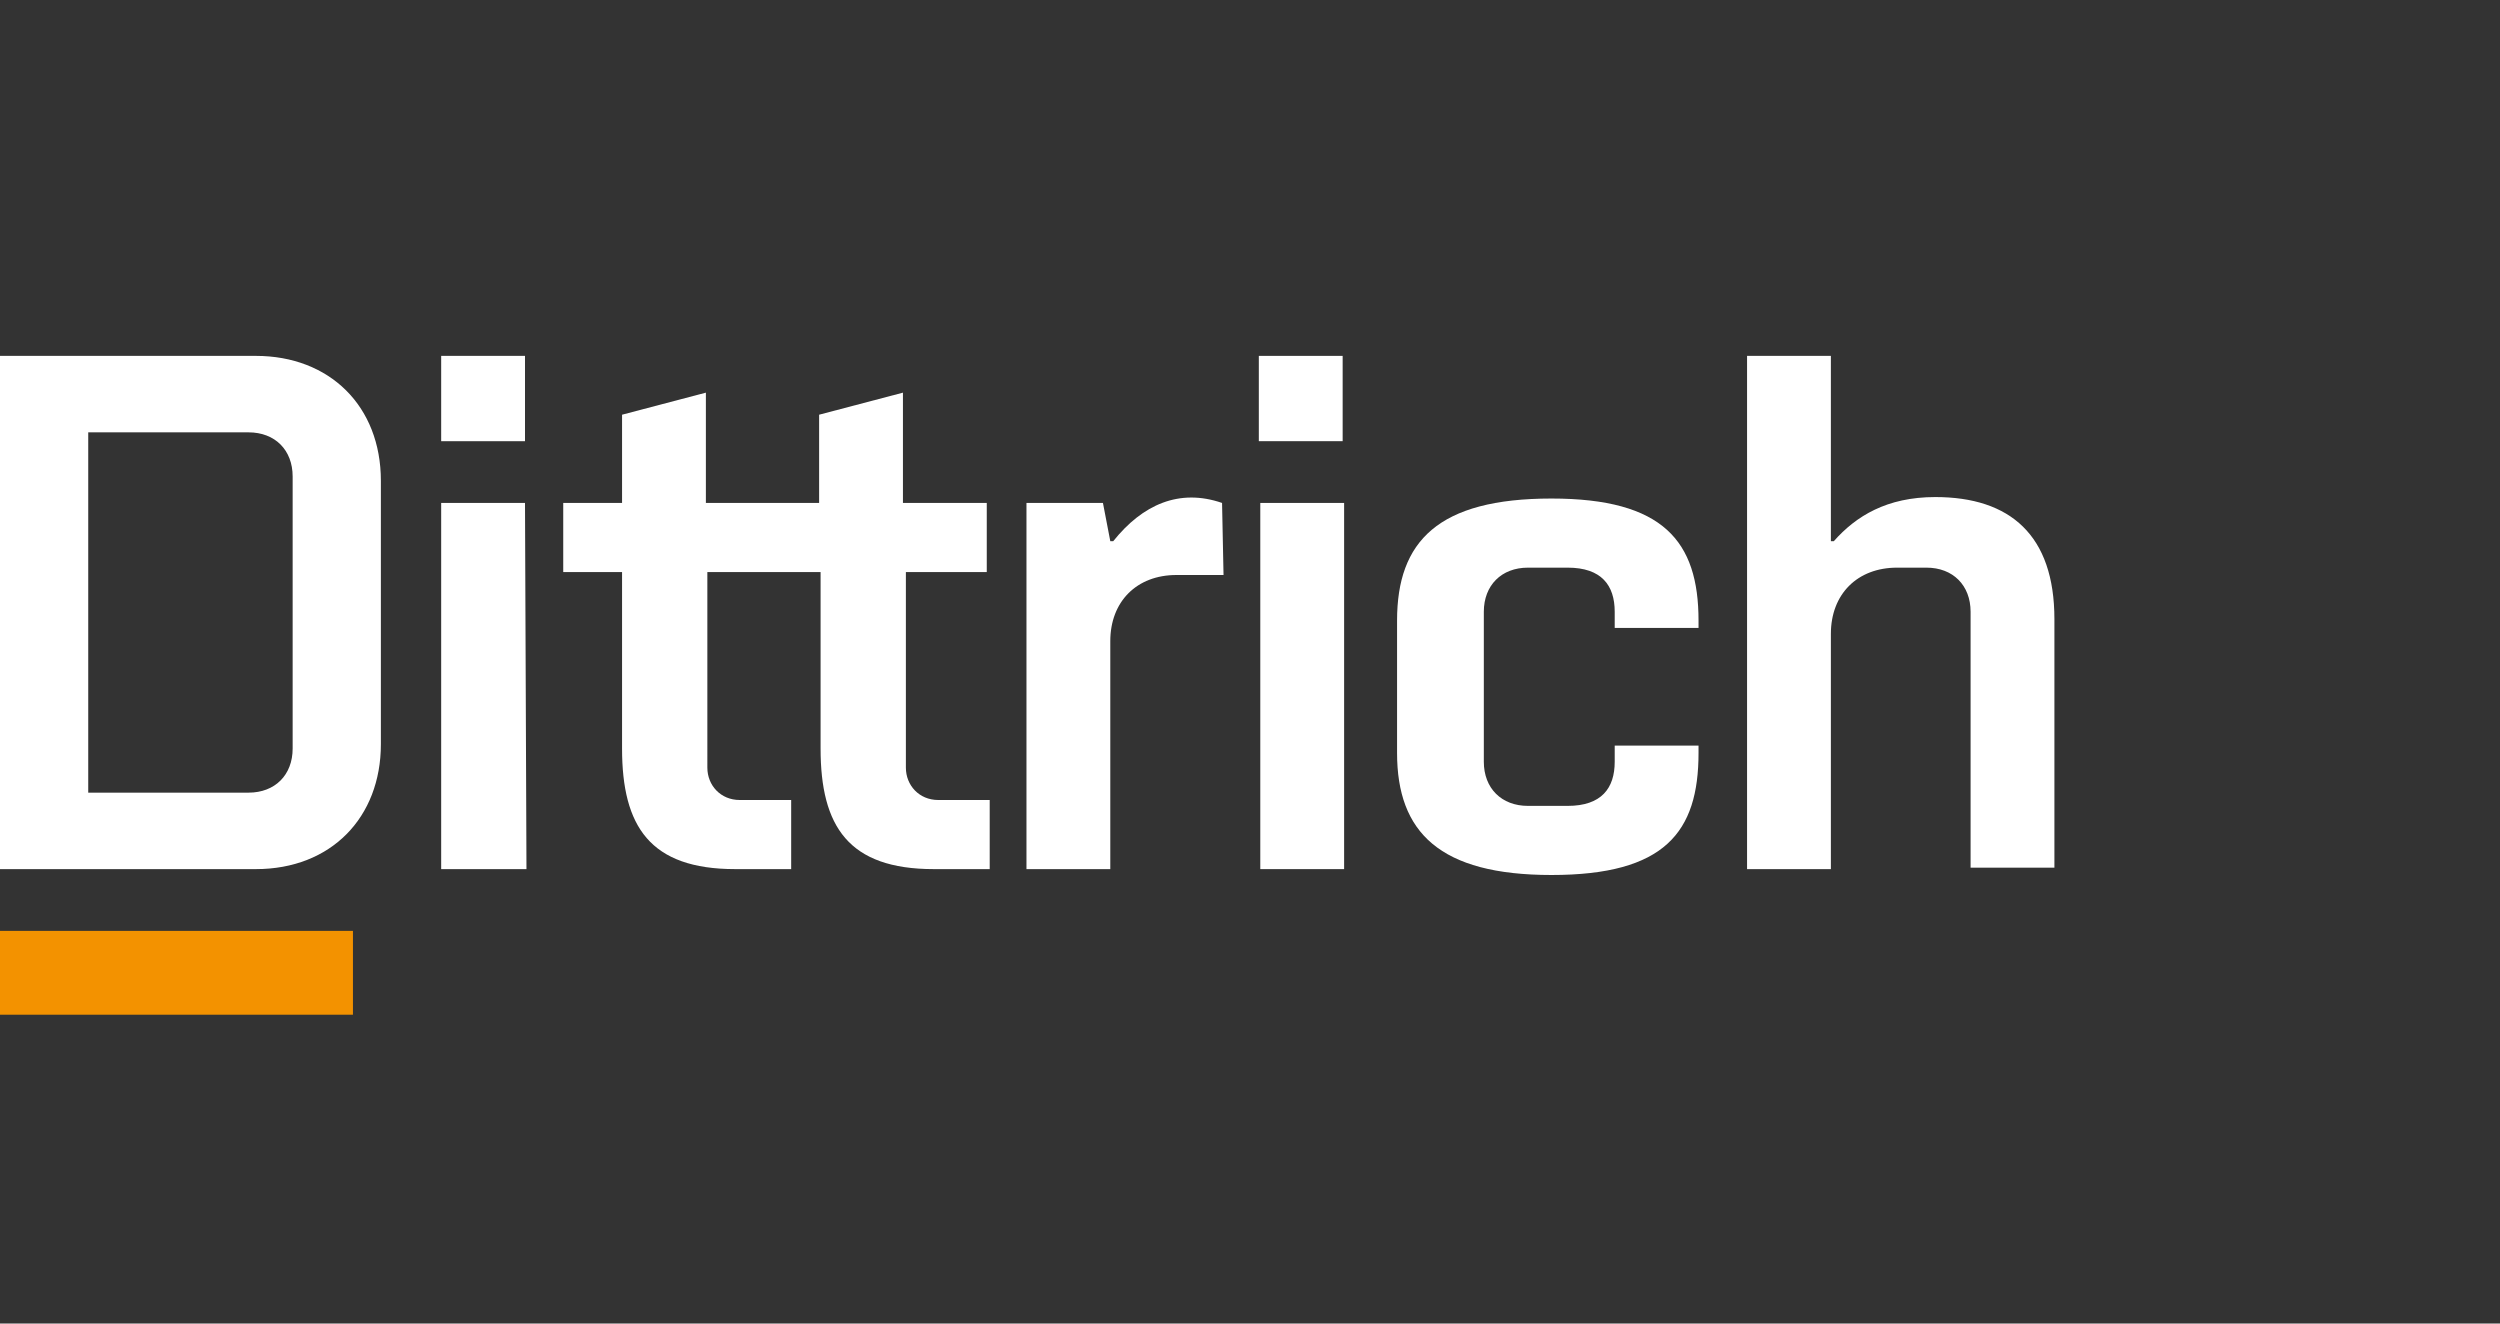 <?xml version="1.0" encoding="utf-8"?>
<!-- Generator: Adobe Illustrator 25.4.5, SVG Export Plug-In . SVG Version: 6.00 Build 0)  -->
<svg version="1.1" id="Vrstva_1" xmlns="http://www.w3.org/2000/svg" xmlns:xlink="http://www.w3.org/1999/xlink" x="0px" y="0px"
	 viewBox="0 0 170 90" style="enable-background:new 0 0 170 90;" xml:space="preserve">
<rect x="0" y="0" width="170" height="90" fill="#333333" stroke="none"/>
<style type="text/css">
	.st0{fill:#FFFFFF;}
	.st1{fill:#F39200;}
</style>
<path class="st0" d="M0,24.2h17.4c5,0,8.5,3.4,8.5,8.5v17.9c0,5-3.4,8.5-8.5,8.5H0V24.2 M16.9,53.9c1.8,0,3-1.2,3-3V32.4
	c0-1.8-1.2-3-3-3H6v24.5H16.9z"/>
<path class="st0" d="M30,24.2h5.7V30H30V24.2z M35.8,59.1H30V34.2h5.7L35.8,59.1L35.8,59.1z"/>
<path class="st0" d="M67.1,38.9v-4.7h-5.7v-7.5l-5.7,1.5v6H48v-7.5l-5.7,1.5v6h-4v4.7h4v12c0,5.3,1.9,8.2,7.7,8.2h3.8v-4.7h-3.5
	c-1.3,0-2.2-1-2.2-2.2V38.9h7.7v12c0,5.3,1.9,8.2,7.7,8.2h3.8v-4.7h-3.5c-1.3,0-2.2-1-2.2-2.2V38.9H67.1"/>
<path class="st0" d="M83.2,39.1H80c-2.7,0-4.5,1.8-4.5,4.5v15.5h-5.7V34.2H75l0.5,2.6h0.2c2-2.5,4.5-3.6,7.4-2.6L83.2,39.1"/>
<path class="st0" d="M85.6,24.2h5.7V30h-5.7V24.2z M91.4,59.1h-5.7V34.2h5.7V59.1z"/>
<path class="st0" d="M109.8,41.6c0-1.8-0.9-3-3.2-3h-2.7c-1.8,0-3,1.2-3,3v10.2c0,1.8,1.2,3,3,3h2.7c2.3,0,3.2-1.2,3.2-3v-1.1h5.7
	v0.5c0,5.4-2.3,8.3-10,8.3c-7.6,0-10.5-2.9-10.5-8.3v-9c0-5.4,2.8-8.3,10.5-8.3c7.6,0,10,2.9,10,8.3v0.5h-5.7V41.6"/>
<path class="st0" d="M129,38.6c-2.7,0-4.5,1.8-4.5,4.5v16h-5.7V24.2h5.7v12.6h0.2c1.5-1.7,3.6-3,6.9-3c5.1,0,8.1,2.6,8.1,8.3V59H134
	V41.6c0-1.8-1.2-3-3-3H129"/>
<rect y="63.3" class="st1" width="24" height="5.7"/>
</svg>
